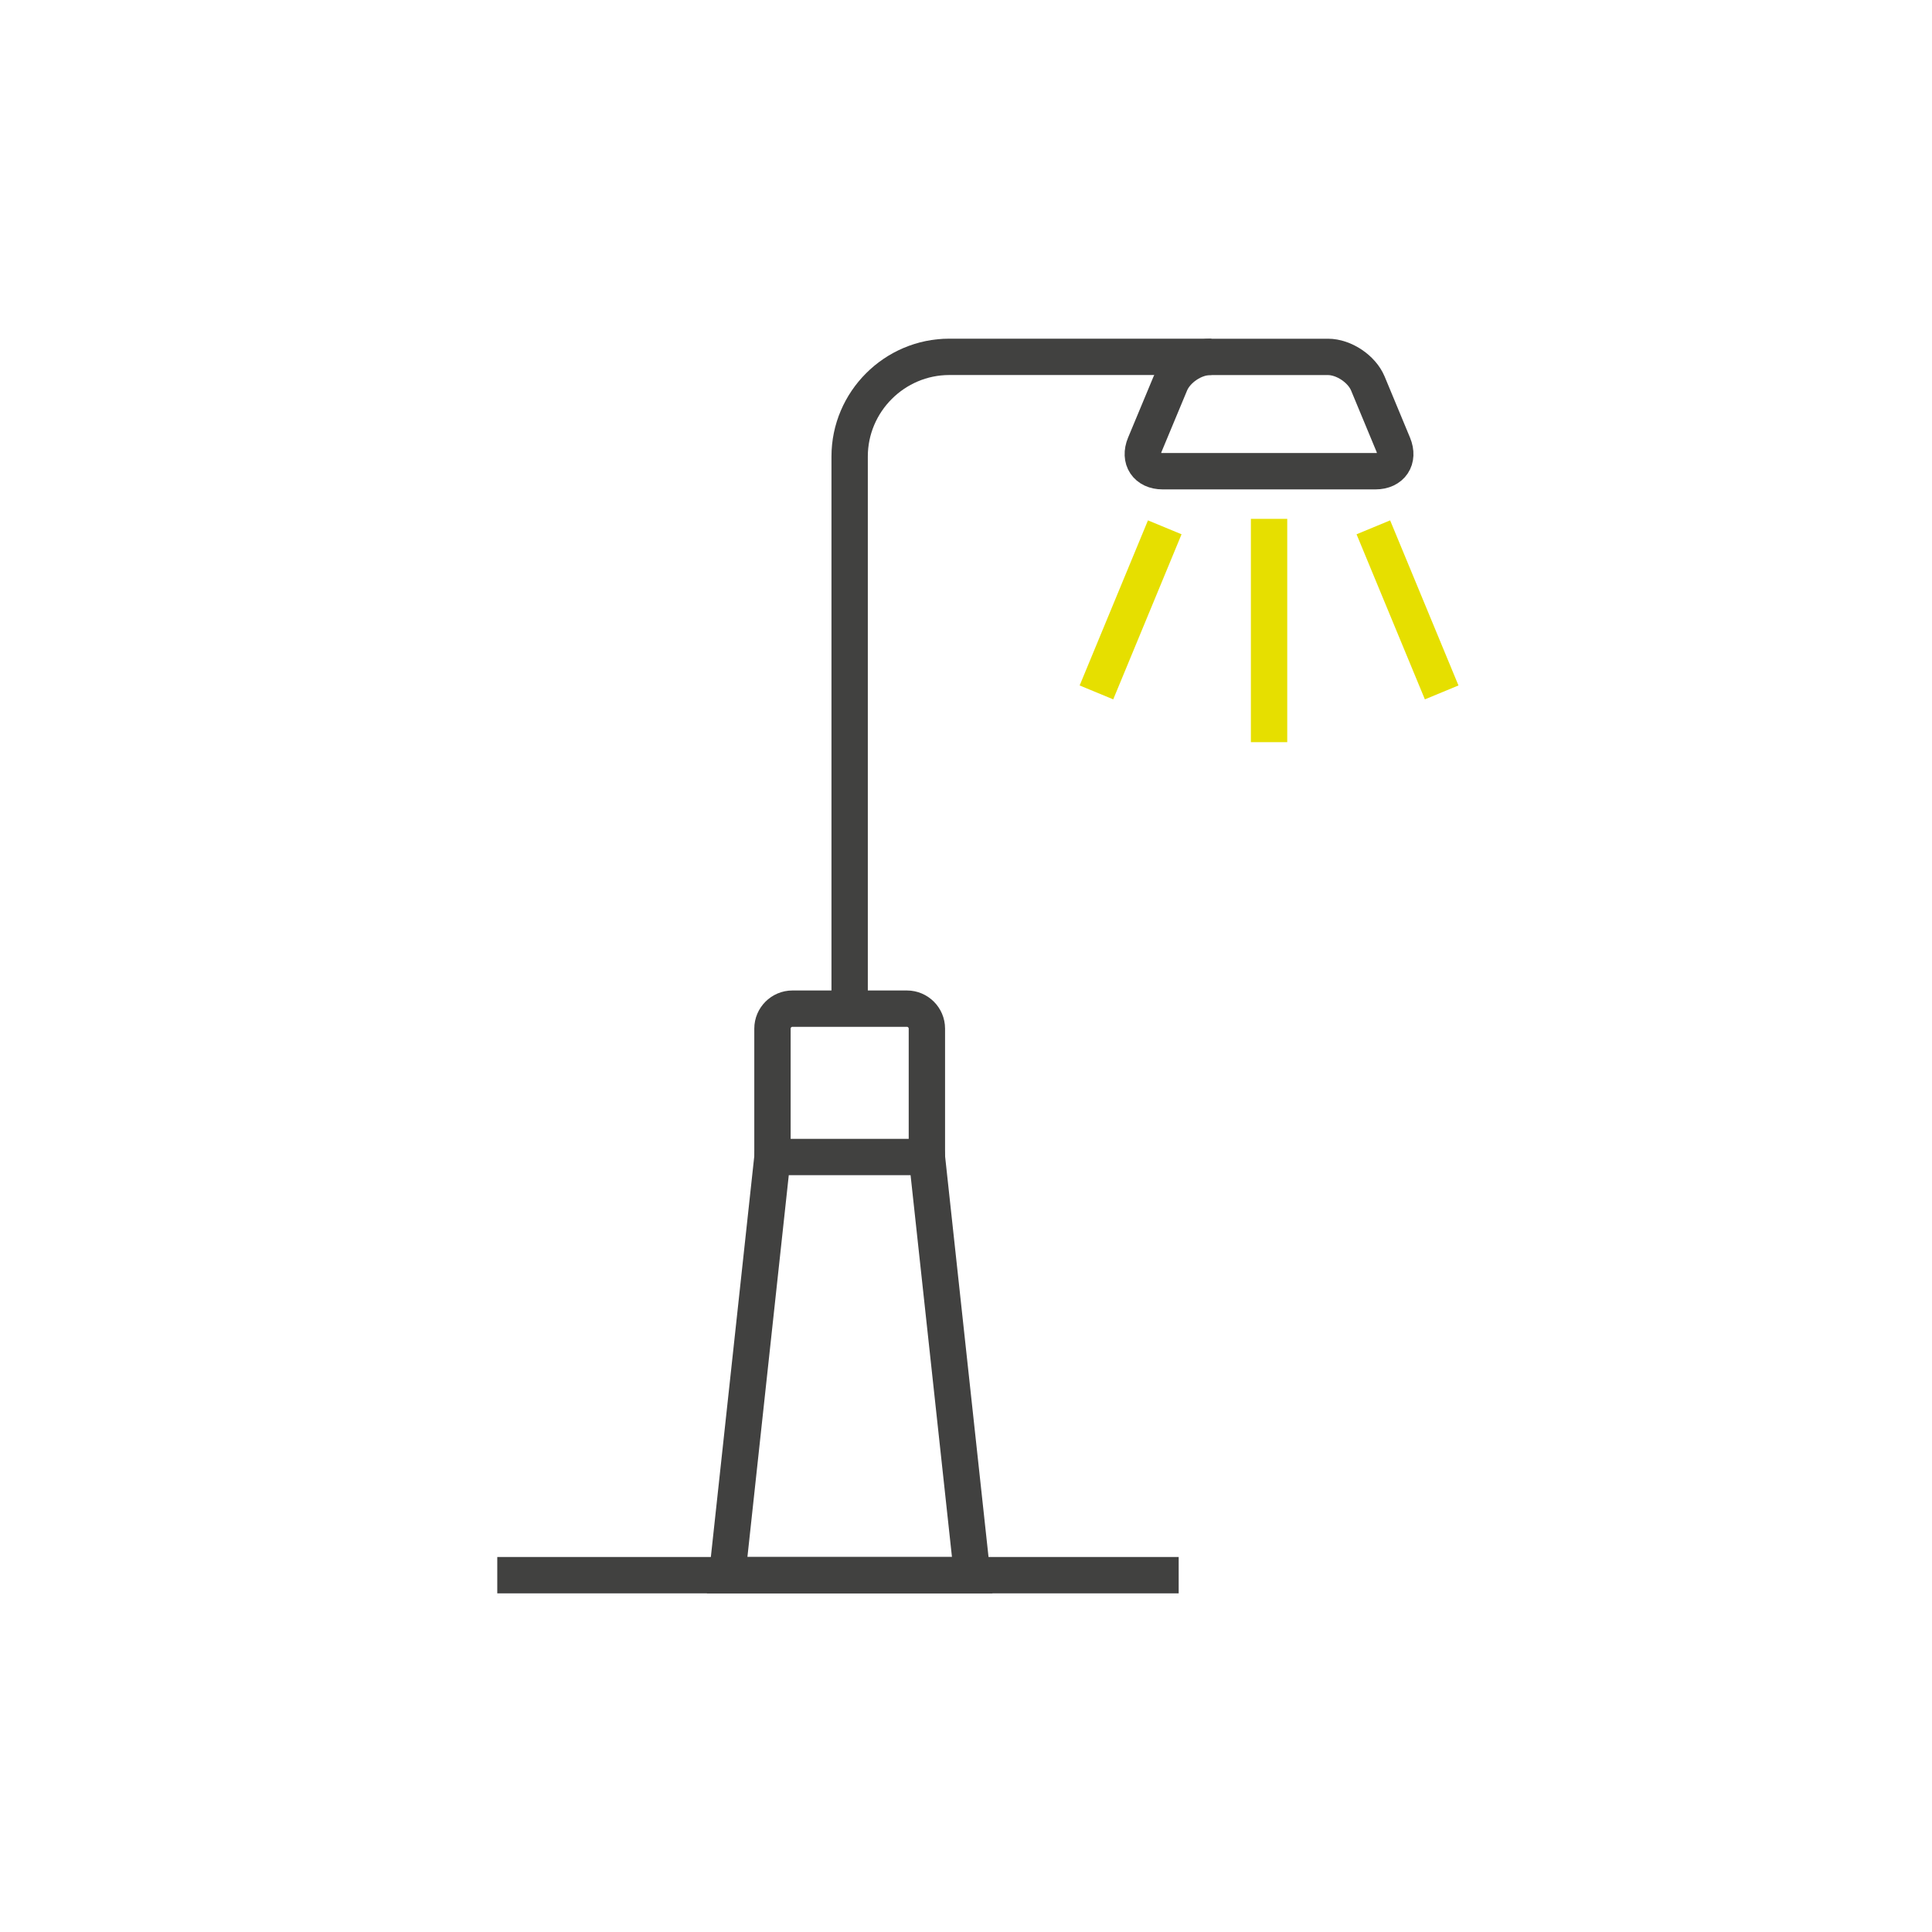 <?xml version="1.0" encoding="utf-8"?>
<!-- Generator: Adobe Illustrator 16.0.4, SVG Export Plug-In . SVG Version: 6.00 Build 0)  -->
<!DOCTYPE svg PUBLIC "-//W3C//DTD SVG 1.1//EN" "http://www.w3.org/Graphics/SVG/1.1/DTD/svg11.dtd">
<svg version="1.1" id="Layer_1" xmlns="http://www.w3.org/2000/svg" xmlns:xlink="http://www.w3.org/1999/xlink" x="0px" y="0px"
	 width="85.039px" height="85.04px" viewBox="0 0 85.039 85.04" enable-background="new 0 0 85.039 85.04" xml:space="preserve">
<g>
	<polygon fill="none" stroke="#414140" stroke-width="1.6" stroke-miterlimit="10" points="42.793,69.333 32.007,69.333 
		34.001,50.927 40.798,50.927 	"/>
	<g>
		<path fill="none" stroke="#414140" stroke-width="1.6" stroke-miterlimit="10" d="M34.001,50.927v-5.653
			c0-0.481,0.395-0.877,0.877-0.877h5.043c0.482,0,0.877,0.396,0.877,0.877v5.653"/>
	</g>
	<line fill="none" stroke="#414140" stroke-width="1.6" stroke-miterlimit="10" x1="21.888" y1="69.333" x2="51.881" y2="69.333"/>
	<g>
		<path fill="none" stroke="#414140" stroke-width="1.6" stroke-miterlimit="10" d="M61.325,19.57
			c0.268,0.645-0.083,1.171-0.781,1.171h-9.371c-0.698,0-1.049-0.526-0.781-1.171l1.121-2.691c0.269-0.644,1.059-1.17,1.756-1.17
			h5.182c0.696,0,1.487,0.526,1.756,1.17L61.325,19.57z"/>
	</g>
	<g>
		<path fill="none" stroke="#414140" stroke-width="1.6" stroke-miterlimit="10" d="M53.321,15.707H41.784
			c-2.411,0-4.386,1.975-4.386,4.385v24.306"/>
	</g>
	<g>
		
			<line fill="none" stroke="#E6DF00" stroke-width="1.6" stroke-linecap="square" stroke-miterlimit="10" x1="55.859" y1="23.638" x2="55.859" y2="31.867"/>
		
			<line fill="none" stroke="#E6DF00" stroke-width="1.6" stroke-linecap="square" stroke-miterlimit="10" x1="60.755" y1="23.95" x2="63.151" y2="29.738"/>
		
			<line fill="none" stroke="#E6DF00" stroke-width="1.6" stroke-linecap="square" stroke-miterlimit="10" x1="50.962" y1="23.95" x2="48.567" y2="29.738"/>
	</g>
</g>
</svg>
